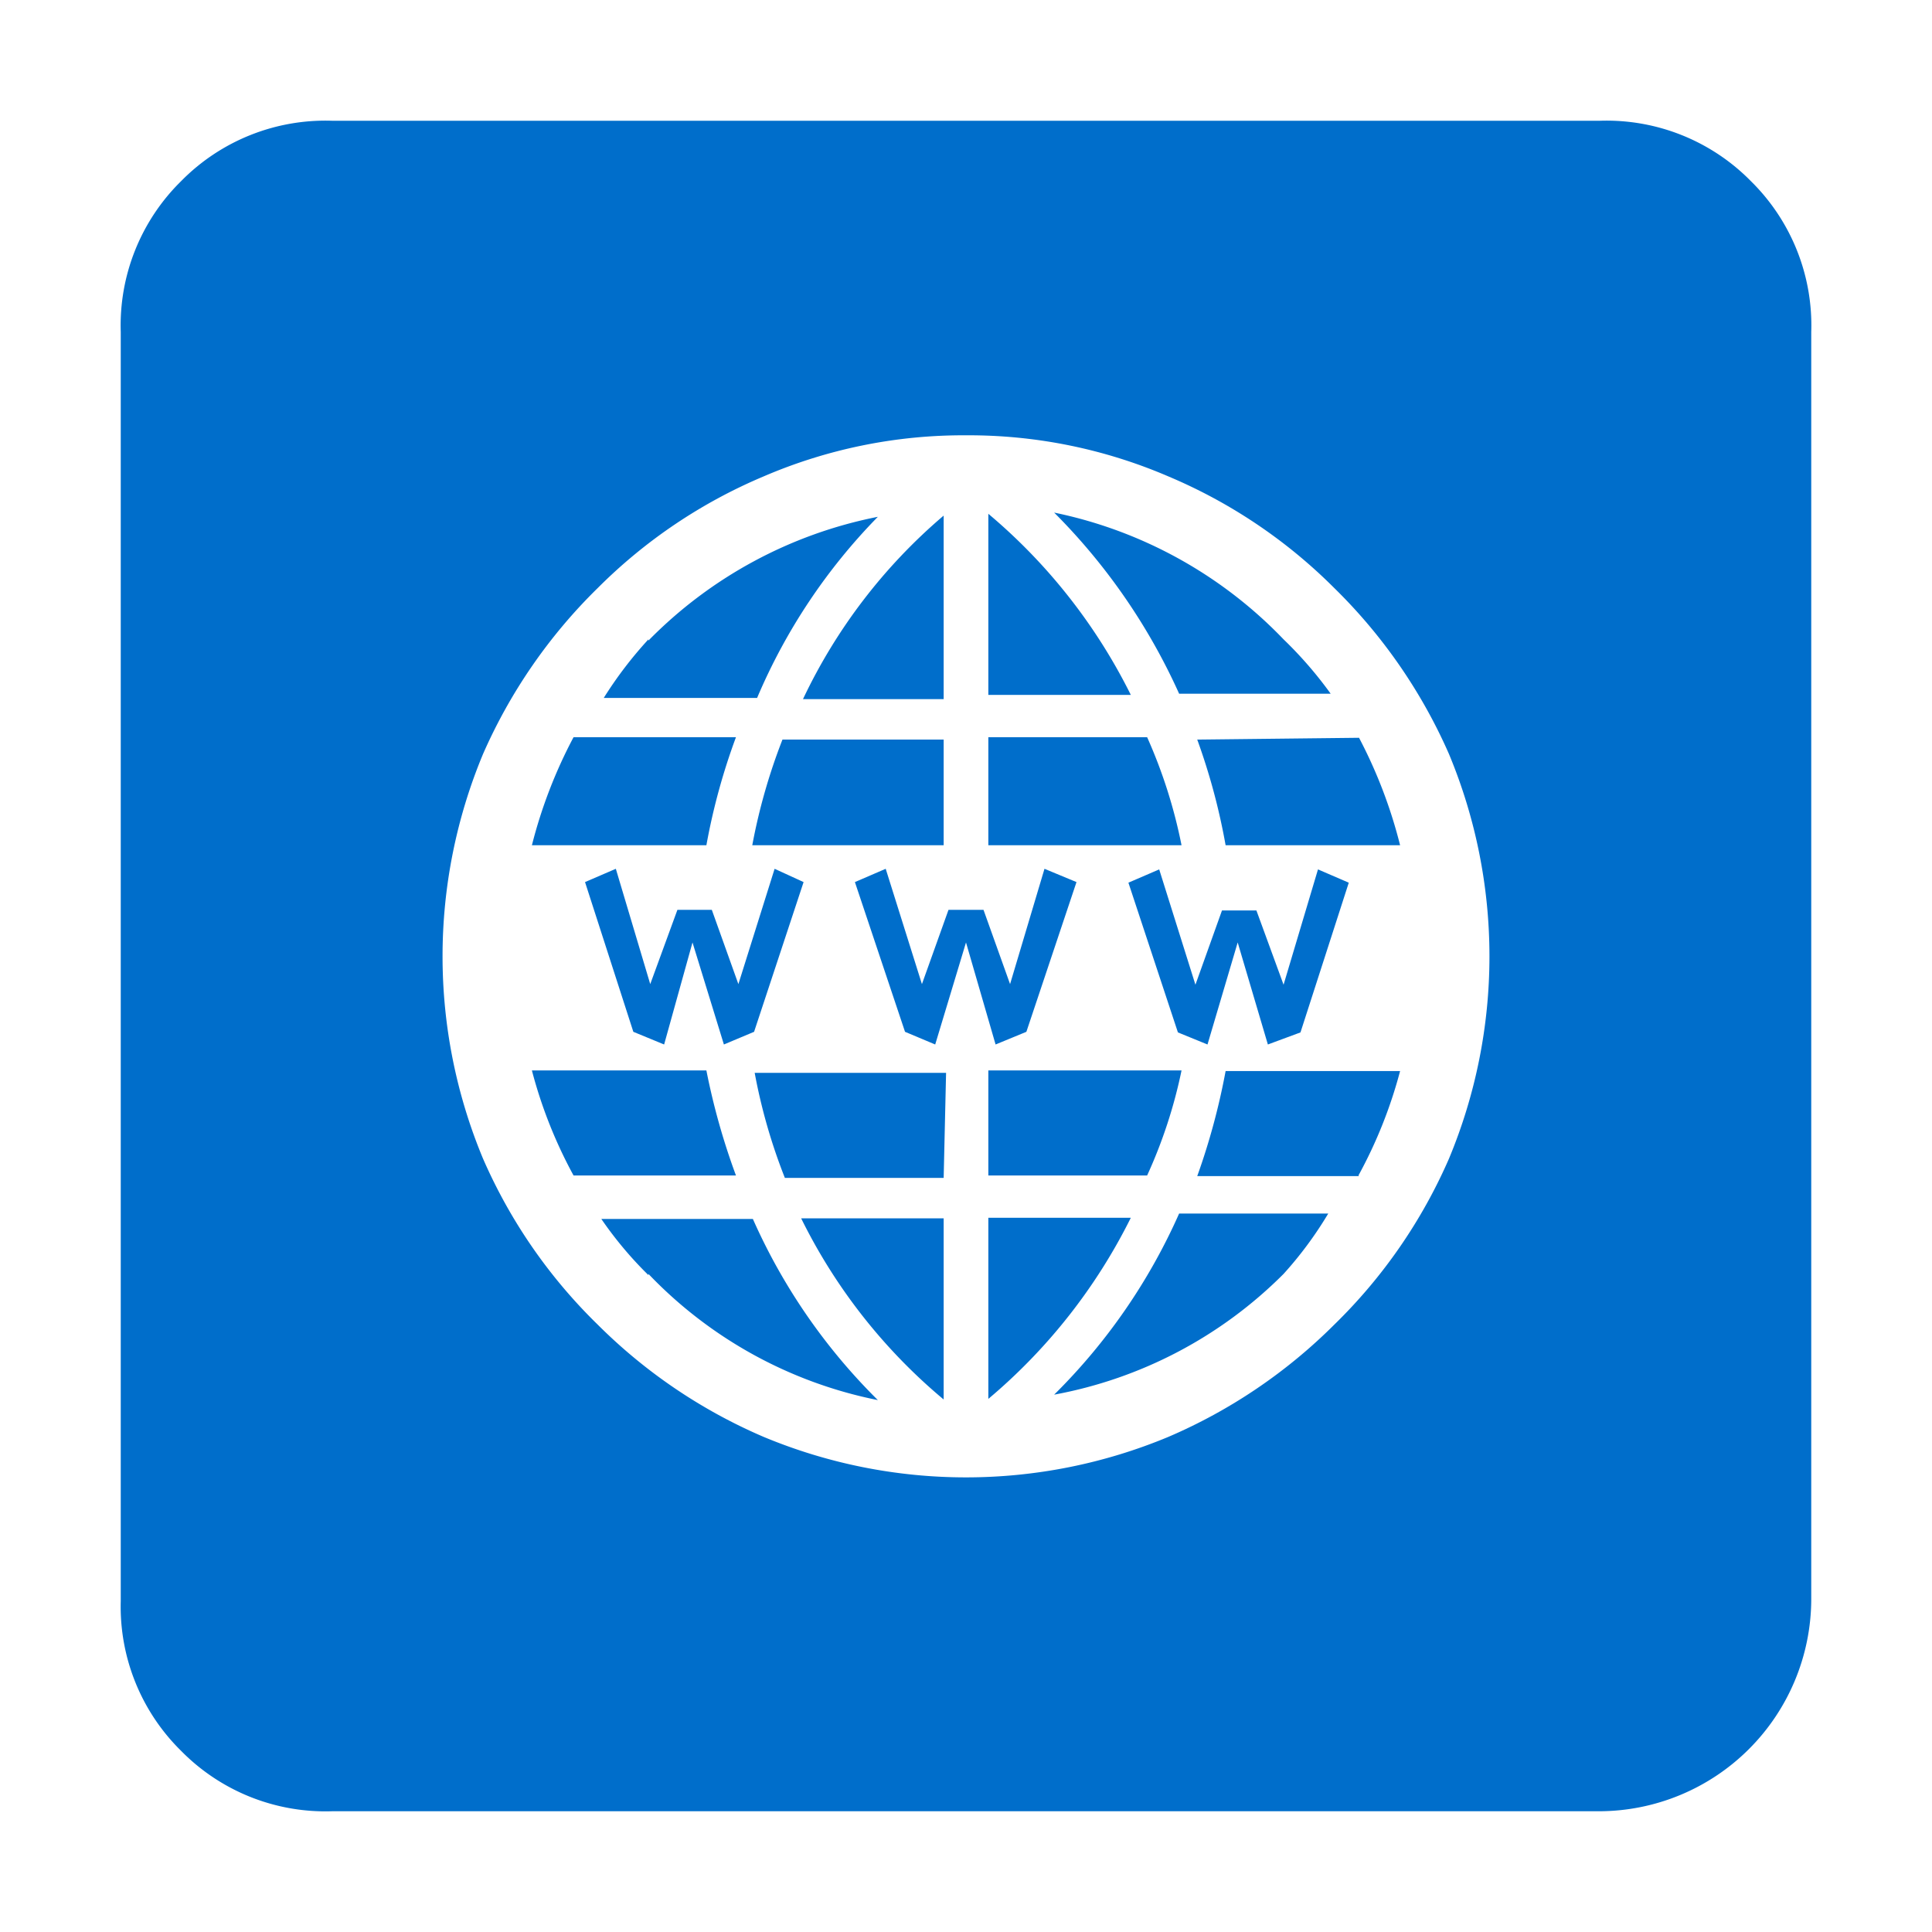 <svg viewBox="0 0 32 32" xmlns="http://www.w3.org/2000/svg"><title></title><g id="Website"><path d="M26.49,30H5.5A3.35,3.35,0,0,1,3,29a3.35,3.35,0,0,1-1-2.48V5.5A3.35,3.35,0,0,1,3,3,3.35,3.35,0,0,1,5.5,2h21A3.35,3.35,0,0,1,29,3,3.35,3.35,0,0,1,30,5.5v21A3.52,3.52,0,0,1,26.49,30ZM16,7.21a8.36,8.36,0,0,0-3.35.68A8.6,8.6,0,0,0,9.9,9.74,8.79,8.79,0,0,0,8,12.49a8.71,8.71,0,0,0,0,6.7A8.68,8.68,0,0,0,9.9,21.94a8.79,8.79,0,0,0,2.75,1.86,8.71,8.71,0,0,0,6.7,0,8.79,8.79,0,0,0,2.75-1.86A8.68,8.68,0,0,0,24,19.19a8.71,8.71,0,0,0,0-6.7A8.79,8.79,0,0,0,22.1,9.74a8.6,8.6,0,0,0-2.75-1.85A8.36,8.36,0,0,0,16,7.21Zm-6.5,5h2.69A10.57,10.57,0,0,0,11.7,14H8.81A8,8,0,0,1,9.5,12.21Zm0,7.26a7.7,7.7,0,0,1-.69-1.74H11.7a11.33,11.33,0,0,0,.49,1.74Zm3.81-4.86-.82,2.48-.5.21-.52-1.69L11,17.3l-.51-.21-.8-2.48.51-.22.57,1.91.45-1.23h.57l.44,1.23.6-1.91Zm-2.57-4a7.3,7.3,0,0,1,3.8-2.05,9.68,9.68,0,0,0-2,3H10A6.62,6.62,0,0,1,10.74,10.59Zm0,10.51a6.3,6.3,0,0,1-.78-.93h2.51a9.81,9.81,0,0,0,2.07,3A7.21,7.21,0,0,1,10.74,21.1ZM12.46,14a9.71,9.71,0,0,1,.5-1.75h2.67V14Zm3.17,5.51H13a9.38,9.38,0,0,1-.5-1.74h3.17Zm0,3.67a9.21,9.21,0,0,1-2.36-3h2.36Zm0-14.6v3H13.3A9.09,9.09,0,0,1,15.63,8.54ZM16,15.61l-.51,1.69-.5-.21-.83-2.48.51-.22.6,1.91.44-1.23h.58l.44,1.23.57-1.91.53.22L17,17.09l-.51.21Zm.37-7.1a9.35,9.35,0,0,1,2.36,3H16.37Zm0,3.7H19A8.4,8.4,0,0,1,19.57,14h-3.2Zm3.2,5.52A8.13,8.13,0,0,1,19,19.47H16.37V17.73Zm-3.2,5.44v-3h2.36A9.36,9.36,0,0,1,16.37,23.17Zm4.89-12.58a6.62,6.62,0,0,1,.78.9H19.53a10.11,10.11,0,0,0-2.07-3A7.3,7.3,0,0,1,21.26,10.59Zm0,10.51a7.21,7.21,0,0,1-3.8,2,9.81,9.81,0,0,0,2.07-3H22A6.3,6.3,0,0,1,21.26,21.1Zm-1.75-4-.82-2.48.51-.22.6,1.91.44-1.23h.57l.45,1.23.57-1.91.51.22-.8,2.48L21,17.3l-.5-1.69L20,17.3Zm3-4.88A8,8,0,0,1,23.19,14H20.3a10.51,10.51,0,0,0-.47-1.75Zm0,7.26H19.83a11.23,11.23,0,0,0,.47-1.74h2.89A7.7,7.7,0,0,1,22.5,19.47Z" fill="#006ecb" opacity="1" original-fill="#000000"></path></g></svg>
